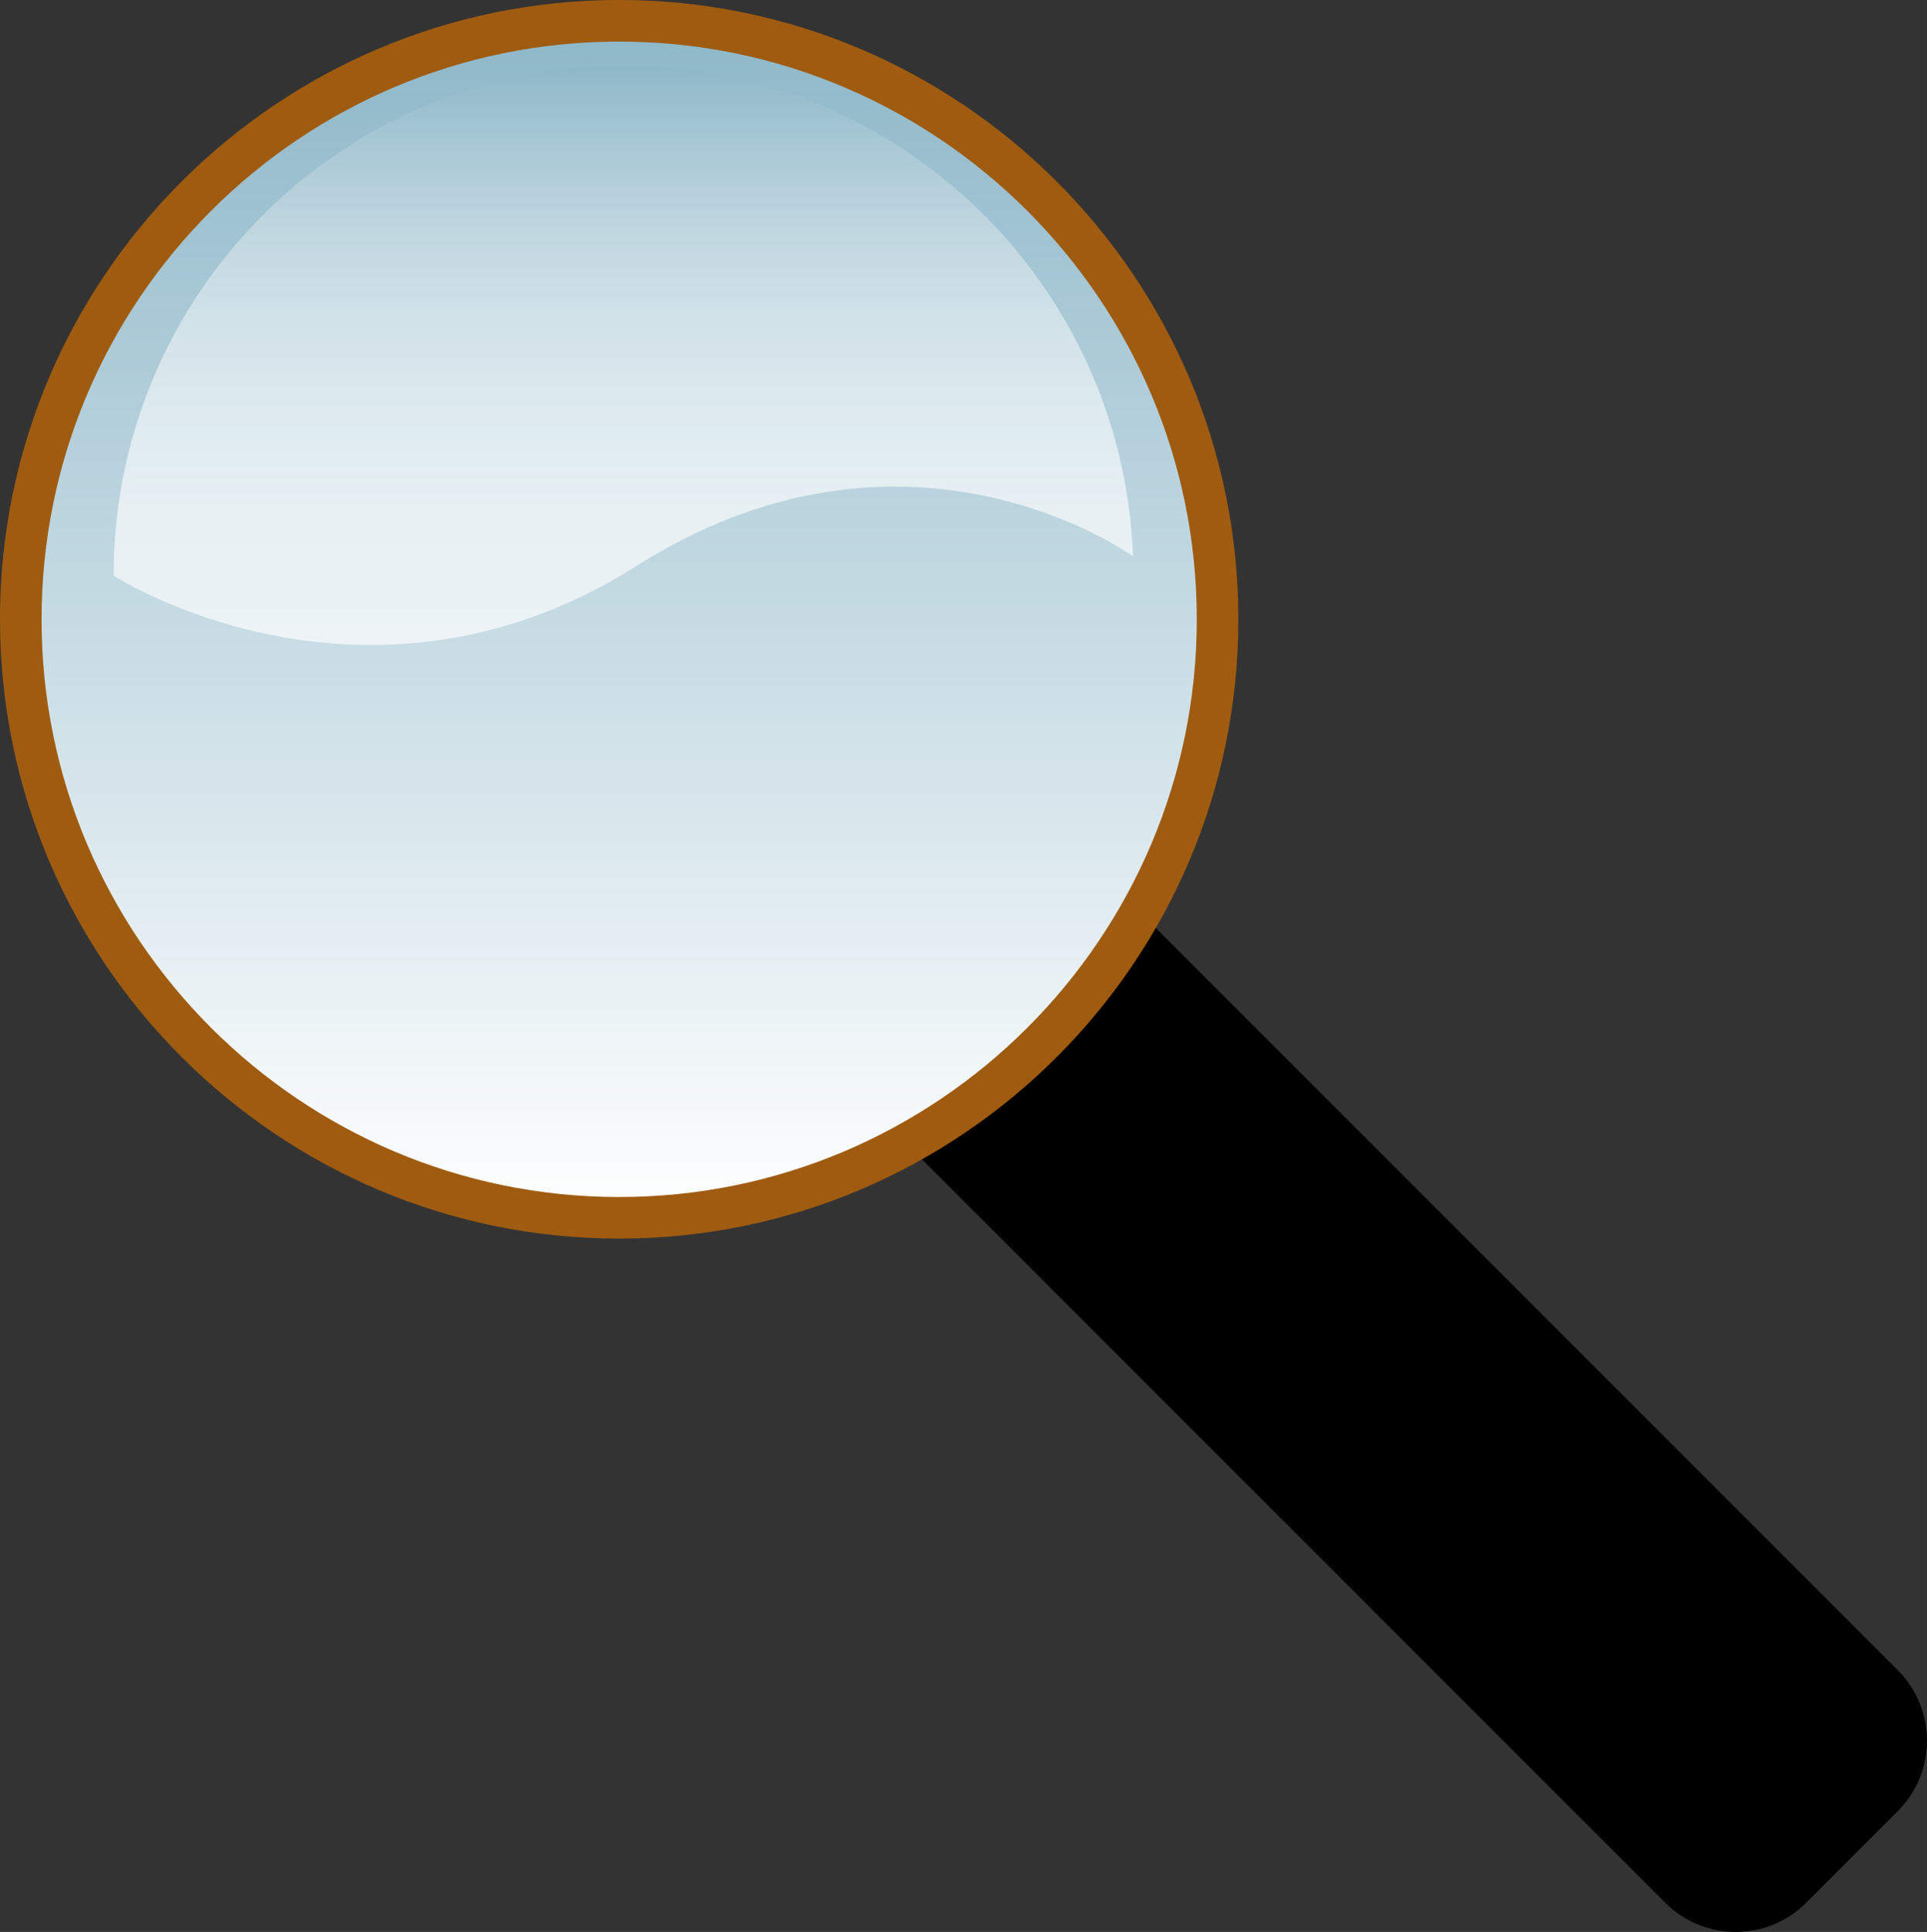 <svg xmlns="http://www.w3.org/2000/svg" viewBox="0 0 231.789 232.34" overflow="visible"><rect x="0" y="0" width="231.789" height="232.34" fill="#333333" stroke="none"/><switch><g><g stroke="none"><path d="M228.27 200.85c4.687 4.686 4.687 12.284 0 16.971l-11.002 11.002c-4.687 4.688-12.285 4.686-16.971 0L20.677 49.203c-4.686-4.687-4.686-12.285 0-16.971L31.68 21.233c4.686-4.686 12.285-4.687 16.971 0l179.62 179.62z"/><linearGradient id="a" y2="2.501" gradientUnits="userSpaceOnUse" y1="146.46" x2="74.478" x1="74.478"><stop offset="0" stop-color="#fff"/><stop offset="1" stop-color="#8db7c8"/></linearGradient><path d="M146.46 74.478c0 39.752-32.226 71.978-71.978 71.978S2.5 114.226 2.5 74.474 34.726 2.496 74.478 2.496s71.982 32.226 71.982 71.978z" fill="url(#a)"/><path d="M0 74.478c0 41.067 33.411 74.478 74.478 74.478s74.478-33.411 74.478-74.478S115.536-.004 74.474-.004C33.407-.004-.004 33.407-.004 74.474zm5 0C5 36.167 36.167 5 74.478 5s69.478 31.167 69.478 69.478-31.167 69.478-69.478 69.478-69.482-31.17-69.482-69.482z" fill="#9F5B10"/><linearGradient id="b" y2="7.896" gradientUnits="userSpaceOnUse" y1="77.524" x2="74.976" x1="74.976"><stop offset="0" stop-color="#fff"/><stop offset=".241" stop-color="#fcfdfe"/><stop offset=".422" stop-color="#f2f7f9"/><stop offset=".583" stop-color="#e2edf1"/><stop offset=".733" stop-color="#ccdee6"/><stop offset=".873" stop-color="#aeccd8"/><stop offset="1" stop-color="#8db7c8"/></linearGradient><path opacity=".67" d="M76.604 68.038c32.767-20.731 59.681-1.127 59.681-1.127-1.217-32.799-28.191-59.015-61.288-59.015-33.872 0-61.331 27.458-61.331 61.331.006-.001 30.176 19.542 62.943-1.189z" fill="url(#b)"/></g></g></switch></svg>